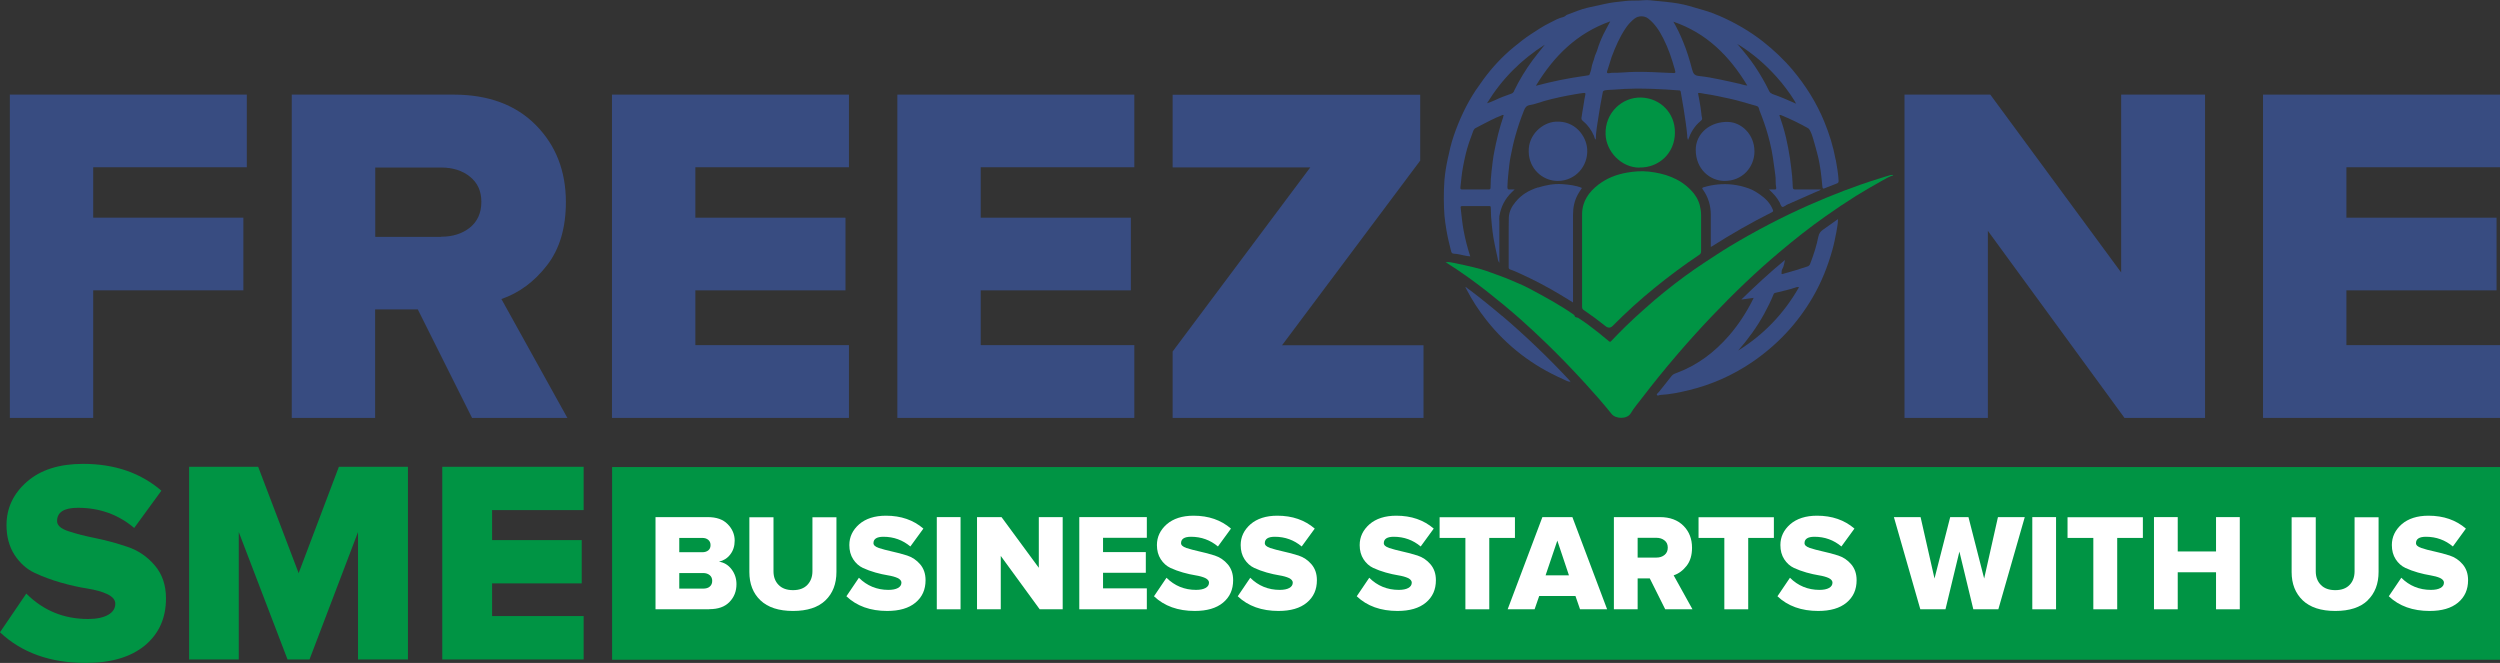 <?xml version="1.0" encoding="UTF-8"?>
<svg id="Layer_1" data-name="Layer 1" xmlns="http://www.w3.org/2000/svg" viewBox="0 0 195.8 51.92">
  <rect x="0" y="0" width="195.8" height="51.92" fill="#333333" stroke="none"/>
  <g>
    <path d="m6.7,51.92C3.94,51.92,1.7,51.12,0,49.52l2.06-3.03c1.33,1.33,2.94,1.99,4.84,1.99.66,0,1.18-.11,1.56-.32.38-.21.57-.51.57-.88,0-.3-.21-.55-.63-.75-.42-.2-.95-.34-1.58-.44-.63-.1-1.32-.25-2.05-.46-.73-.21-1.41-.46-2.05-.76-.63-.29-1.16-.77-1.58-1.41-.42-.65-.63-1.43-.63-2.33,0-1.34.54-2.48,1.61-3.41,1.07-.93,2.53-1.39,4.39-1.39,2.46,0,4.5.7,6.13,2.1l-2.13,2.92c-1.25-1.06-2.72-1.58-4.41-1.58-1.09,0-1.63.35-1.63,1.04,0,.33.29.6.88.79.59.2,1.3.38,2.14.55.84.17,1.67.4,2.5.68.83.28,1.54.76,2.13,1.45.59.69.88,1.55.88,2.59,0,1.54-.55,2.76-1.65,3.68-1.1.91-2.65,1.37-4.64,1.37Z" style="fill: #009444;"/>
    <path d="m31.93,51.65h-3.89v-9.98l-3.8,9.98h-1.72l-3.82-9.98v9.98h-3.89v-15.09h5.41l3.17,8.33,3.15-8.33h5.41v15.09Z" style="fill: #009444;"/>
    <path d="m45.71,51.65h-11.07v-15.09h11.07v3.39h-7.17v2.35h7.02v3.39h-7.02v2.56h7.17v3.39Z" style="fill: #009444;"/>
  </g>
  <path d="m7.3,32.73H.77V7.41h18.56v5.69H7.3v3.95h11.76v5.69H7.3v9.98Z" style="fill: #384c81;"/>
  <path d="m44.45,32.73h-7.48l-4.25-8.5h-3.34v8.5h-6.53V7.41h12.67c2.73,0,4.88.8,6.45,2.39,1.57,1.59,2.35,3.6,2.35,6.03,0,2.02-.49,3.68-1.48,4.95-.99,1.28-2.18,2.16-3.57,2.64l5.16,9.3Zm-9.9-14.19c.91,0,1.66-.24,2.26-.72.59-.48.89-1.15.89-2.01s-.3-1.49-.89-1.97c-.59-.48-1.35-.72-2.26-.72h-5.16v5.43h5.16Z" style="fill: #384c81;"/>
  <path d="m66.49,32.73h-18.56V7.41h18.56v5.69h-12.03v3.95h11.76v5.69h-11.76v4.29h12.03v5.69Z" style="fill: #384c81;"/>
  <path d="m88.84,32.73h-18.56V7.41h18.56v5.69h-12.03v3.95h11.76v5.69h-11.76v4.29h12.03v5.69Z" style="fill: #384c81;"/>
  <path d="m111.5,32.73h-19.66v-5.2l10.78-14.42h-10.78v-5.69h19.39v5.16l-10.82,14.46h11.08v5.69Z" style="fill: #384c81;"/>
  <path d="m172.69,32.73h-6.3l-10.7-14.65v14.65h-6.53V7.41h6.72l10.25,13.93V7.41h6.57v25.31Z" style="fill: #384c81;"/>
  <path d="m195.8,32.73h-18.56V7.41h18.56v5.69h-12.03v3.95h11.76v5.69h-11.76v4.29h12.03v5.69Z" style="fill: #384c81;"/>
  <g>
    <g>
      <path d="m148.07,13.71c-.32.09-.63.19-.94.29-1.86.57-3.66,1.28-5.44,2.06-2.15.95-4.23,2.04-6.24,3.25-.65.39-1.27.81-1.9,1.22-1.09.71-2.14,1.49-3.15,2.3-.56.45-1.1.91-1.63,1.39-.52.46-1.03.93-1.52,1.41-.36.35-.7.71-1.05,1.07-.05.05-.08.11-.17.04-.27-.23-.55-.46-.83-.68-.52-.41-1.04-.81-1.59-1.16-.09-.06-.24-.01-.27-.13-.03-.09-.09-.13-.16-.18-1.09-.75-2.26-1.38-3.42-2-.47-.25-.97-.45-1.46-.66-.52-.23-1.05-.4-1.58-.6-.89-.34-1.83-.52-2.76-.72-.23-.05-.47-.11-.74-.07.06.03.09.05.12.07,1.08.68,2.12,1.43,3.13,2.22.89.7,1.76,1.42,2.61,2.17.66.59,1.31,1.19,1.95,1.81,1.06,1.02,2.08,2.08,3.08,3.17.72.79,1.44,1.6,2.11,2.44.33.41,1.22.42,1.5-.05.25-.43.59-.81.89-1.21,1.7-2.22,3.51-4.34,5.44-6.37,1.72-1.81,3.51-3.53,5.42-5.13,1.12-.94,2.27-1.85,3.46-2.69.8-.57,1.61-1.11,2.44-1.63.68-.42,1.37-.82,2.07-1.21.26-.15.53-.3.82-.39v-.04c-.06,0-.13,0-.19.01Z" style="fill: #009444;"/>
      <path d="m124.02,24.27c.59.4,1.16.82,1.72,1.27q.31.25.58-.03c1.04-1.05,2.14-2.05,3.29-2.98,1.12-.91,2.27-1.77,3.47-2.57.11-.07.15-.15.15-.28,0-.5,0-1,0-1.51h0c0-.44,0-.88,0-1.32,0-.26-.04-.52-.1-.76-.12-.46-.36-.86-.7-1.2-.9-.93-2.05-1.31-3.3-1.45-.57-.06-1.14-.02-1.7.08-.82.14-1.57.43-2.23.93-.77.59-1.29,1.33-1.29,2.34,0,2.41,0,4.83,0,7.24,0,.1.02.17.11.24Z" style="fill: #009444;"/>
      <path d="m128.39,13.12c1.54.03,2.78-1.13,2.79-2.72.02-1.55-1.14-2.7-2.62-2.76-1.48-.06-2.88,1.17-2.81,2.9.05,1.3,1.19,2.57,2.63,2.59Z" style="fill: #009444;"/>
    </g>
    <g>
      <path d="m143.77,12.52c-.19-1.04-.5-2.04-.9-3.01-.61-1.48-1.45-2.81-2.47-4.03-.7-.83-1.49-1.57-2.34-2.24-1.04-.81-2.17-1.46-3.38-1.99-.77-.34-1.58-.55-2.38-.78-.55-.16-1.13-.25-1.7-.31-.27-.03-.54-.06-.8-.08-.37-.03-.73-.1-1.1-.06-.48.05-.96,0-1.44.06-.53.06-1.06.11-1.58.23-.44.1-.88.19-1.32.29-.55.12-1.07.36-1.61.55-.11.04-.19.16-.3.18-.39.09-.74.29-1.09.47-.5.24-.96.56-1.43.86-.48.31-.93.67-1.37,1.03-.89.73-1.67,1.57-2.36,2.5-.22.3-.43.6-.64.91-.73,1.11-1.28,2.3-1.71,3.56-.2.58-.33,1.17-.46,1.77-.12.55-.21,1.1-.26,1.66-.04.5-.05,1-.05,1.5,0,.43.02.86.05,1.29.03.37.09.74.15,1.11.09.57.23,1.12.37,1.68.03.11.06.19.22.2.08,0,.18.02.28.03.33.05.64.16,1,.18-.22-.67-.39-1.34-.52-2.03-.11-.59-.16-1.18-.23-1.77-.01-.08,0-.14.12-.14.71,0,1.41,0,2.12,0,.09,0,.12.03.12.12,0,.45.03.91.08,1.36.04.34.07.69.13,1.02.09.49.19.98.3,1.46.03.15.04.31.16.49v-.22c0-1,0-2.01,0-3.01,0-.14-.02-.28,0-.42.12-.75.45-1.39,1-1.91.06-.05.11-.11.2-.19-.15,0-.26,0-.37,0-.15.02-.2-.03-.2-.19.01-.37.04-.73.08-1.09.05-.43.08-.86.17-1.29.11-.53.21-1.06.36-1.58.19-.69.42-1.37.69-2.04.09-.22.18-.37.45-.42.39-.06.76-.21,1.14-.32.82-.23,1.65-.4,2.48-.54.2-.04.41-.06.61-.09.07,0,.15-.01.13.1-.06.29-.11.58-.15.87-.05.33-.12.66-.16.99,0,.1.02.16.1.22.39.32.68.72.88,1.18.04.09.03.2.14.3.01-.64.13-1.24.22-1.84.1-.63.2-1.25.33-1.87.02-.09.05-.12.15-.15.24-.05.49-.04.73-.06.55-.05,1.11-.07,1.66-.08.46,0,.91,0,1.37.02.69.03,1.37.06,2.06.12.09,0,.13.03.14.13.08.45.16.9.23,1.35.1.66.21,1.33.27,2,0,.12,0,.25.07.4.21-.59.5-1.08.96-1.46.11-.09.18-.17.12-.33-.03-.08-.03-.2-.04-.29-.06-.53-.16-1.06-.26-1.59.18-.03.36.04.53.06.66.09,1.31.24,1.96.38.65.14,1.28.34,1.92.52.14.04.32.05.36.25.05.2.14.39.21.58.26.68.48,1.37.65,2.08.1.4.18.81.24,1.22.07.43.11.87.18,1.3.06.33,0,.67.07,1,.02.1,0,.17-.13.16-.13-.01-.26,0-.43,0,.34.32.63.63.83,1.01.06.12.1.3.2.35.1.04.24-.1.36-.16.78-.35,1.57-.69,2.36-1.04.1-.04.21-.06.31-.16-.68,0-1.34,0-1.99,0-.15,0-.2-.03-.21-.19-.02-.28-.02-.57-.05-.85-.05-.47-.1-.93-.17-1.4-.08-.55-.19-1.09-.31-1.63-.14-.59-.32-1.18-.52-1.75.08-.04.13,0,.19.02.7.29,1.38.62,2.04.99.06.03.1.08.14.14.12.21.21.45.27.67.11.39.23.79.33,1.19.23.85.32,1.72.4,2.59.02.17.06.17.19.12.31-.13.62-.25.94-.37.11-.04.14-.1.14-.21-.03-.55-.12-1.1-.22-1.64Zm-26.03-3.38c-.31.9-.53,1.82-.71,2.75-.1.49-.15,1-.21,1.5-.05.43-.08.87-.08,1.3,0,.12-.04.15-.16.15-.34,0-.69,0-1.03,0-.34,0-.69,0-1.03,0-.15,0-.15-.07-.14-.17.06-.53.1-1.06.2-1.58.12-.65.26-1.29.47-1.91.11-.32.22-.63.34-.94.04-.09.09-.16.18-.21.4-.22.8-.41,1.2-.62.27-.14.55-.26.83-.37.05-.02.09-.06.14-.03.06.04,0,.1-.02.13Zm.86-2.03c-.06.12-.13.2-.27.24-.41.15-.83.29-1.23.49-.2.1-.39.16-.64.25,1.17-1.91,2.68-3.42,4.53-4.59-.32.41-.66.81-.96,1.22-.55.75-1.03,1.54-1.44,2.38Zm7.01-4.49c-.2.42-.38.84-.51,1.29-.05.18-.15.34-.2.52-.07.31-.22.59-.26.91-.02.16-.09.32-.14.48-.02.06-.06.07-.11.08-.41.06-.82.12-1.23.19-.65.11-1.29.24-1.92.39-.3.07-.61.15-.95.24,1.41-2.33,3.21-4.12,5.83-5.05-.18.34-.35.63-.5.94Zm5.29,3.09c-.06,0-.11,0-.13,0-.94-.04-1.84-.1-2.74-.08-.58.01-1.16.08-1.74.07-.01,0-.03,0-.04,0-.47.09-.44.03-.31-.34.11-.3.18-.62.29-.92.3-.79.63-1.56,1.11-2.26.19-.28.41-.51.67-.72.31-.24.78-.25,1.09,0,.52.41.87.96,1.17,1.55.39.76.66,1.57.89,2.39.1.34.09.34-.27.31Zm5.28.84c-.48-.11-.96-.22-1.45-.32-.56-.12-1.12-.22-1.68-.28-.37-.04-.44-.22-.52-.5-.19-.73-.41-1.46-.7-2.16-.22-.54-.47-1.08-.77-1.59,2.59.88,4.39,2.68,5.79,5-.26-.02-.47-.11-.68-.16Zm2.61.79c-.11-.04-.18-.1-.23-.21-.33-.68-.71-1.33-1.13-1.96-.39-.57-.83-1.11-1.28-1.63-.01-.01-.02-.03-.03-.04-.02,0-.04-.02-.06-.02,0,0,0-.01.01-.01.03,0,.05,0,.06.02l.05.02c1.11.69,2.08,1.53,2.95,2.5.54.6,1.02,1.24,1.44,1.92.03.05.06.1.1.19-.64-.29-1.26-.55-1.89-.77Z" style="fill: #384c81;"/>
      <path d="m142.42,18.5c-.14.73-.37,1.44-.64,2.14-.05.14-.11.2-.25.24-.26.07-.51.17-.77.25-.36.11-.72.21-1.08.31-.06.02-.17.06-.15-.05.01-.1,0-.22.05-.3.14-.23.16-.48.22-.73-1.18.97-2.3,2.01-3.42,3.1.34-.05.64-.09.96-.13-.02.05-.02.07-.03.08-.51,1.03-1.13,1.99-1.88,2.86-1.13,1.3-2.46,2.32-4.09,2.93-.17.06-.32.11-.44.27-.31.41-.64.8-.96,1.21-.07.08-.21.18-.17.25.05.11.19,0,.29,0,.74-.04,1.46-.19,2.17-.36,1.79-.43,3.45-1.16,4.97-2.19,1.96-1.33,3.55-3.01,4.75-5.06.7-1.19,1.2-2.45,1.57-3.78.13-.46.22-.93.31-1.4.05-.31.12-.61.12-.98-.41.3-.79.57-1.17.83-.19.13-.31.28-.36.53Zm-6.3,8.97c.78-.89,1.48-1.85,2.05-2.89.27-.5.53-1.01.74-1.54.03-.07.08-.1.16-.11.55-.14,1.11-.25,1.64-.44.06-.02.11-.01.19,0-1.18,2.07-2.77,3.73-4.79,4.98Z" style="fill: #384c81;"/>
      <path d="m120.45,14.68c-.7.22-1.3.57-1.76,1.14-.29.35-.5.75-.52,1.22-.02.49,0,.98-.01,1.47,0,.8,0,1.6,0,2.4,0,.1,0,.16.13.2.3.1.59.24.88.37,1.03.47,2.03,1,3,1.58.33.2.67.41,1.03.63,0-.13,0-.24,0-.35,0-2.17,0-4.35,0-6.52,0-.55.1-1.07.36-1.56.1-.19.22-.36.34-.54-.51-.21-1.04-.26-1.56-.3-.63-.04-1.24.07-1.85.26Z" style="fill: #384c81;"/>
      <path d="m135.36,9.55c-1.44-.05-2.55.92-2.55,2.18,0,1.54,1.13,2.42,2.22,2.44,1.44.02,2.37-1.08,2.38-2.3,0-1.37-1.04-2.29-2.06-2.32Z" style="fill: #384c81;"/>
      <path d="m121.84,9.53c-1.05.06-2.15,1.04-2.11,2.33,0,1.31,1.05,2.32,2.29,2.31,1.36-.01,2.37-1.15,2.29-2.48-.06-1.03-.95-2.26-2.47-2.16Z" style="fill: #384c81;"/>
      <path d="m133.98,19.34s.06-.02.07-.03c1.53-.97,3.11-1.88,4.73-2.69.1-.05.1-.1.07-.19-.19-.48-.53-.85-.94-1.14-.29-.21-.6-.41-.94-.53-.41-.15-.82-.25-1.25-.3-.77-.09-1.52-.02-2.27.2-.14.04-.17.07-.07.2.42.59.61,1.26.61,1.97,0,.55,0,1.09,0,1.64,0,.28,0,.57,0,.87Z" style="fill: #384c81;"/>
      <path d="m117.65,24.75c-.56-.48-1.14-.94-1.71-1.4-.37-.3-.76-.58-1.15-.88-.02.07.02.1.04.14.45.88.99,1.71,1.6,2.48,1.61,2.03,3.61,3.56,5.98,4.6.19.08.37.21.59.21h0s-.03-.06-.05-.08c-1.67-1.8-3.44-3.49-5.3-5.08Z" style="fill: #384c81;"/>
      <path d="m123,29.91s0,.02,0,.03c0,0,.02,0,.02-.01l-.03-.02s0,0,0,0Z" style="fill: #384c81;"/>
    </g>
  </g>
  <rect x="47.94" y="36.58" width="147.86" height="15.09" style="fill: #009444;"/>
  <g>
    <path d="m55.56,47.72h-4.22v-7.22h4.09c.68,0,1.2.18,1.56.55.36.36.55.8.55,1.29,0,.43-.12.8-.35,1.09-.23.3-.53.48-.88.56.39.06.72.25.98.59.26.34.39.73.39,1.17,0,.56-.18,1.02-.55,1.4-.37.38-.89.56-1.57.56Zm-.55-4.47c.19,0,.35-.05.47-.15.12-.1.17-.24.17-.41s-.06-.31-.18-.41c-.12-.1-.27-.15-.46-.15h-1.81v1.12h1.81Zm.06,2.85c.22,0,.4-.05.52-.16.13-.11.19-.26.19-.45,0-.18-.06-.33-.19-.44-.13-.11-.3-.17-.52-.17h-1.87v1.22h1.87Z" style="fill: #fff;"/>
    <path d="m64.65,47.02c-.57.55-1.42.83-2.54.83s-1.97-.28-2.55-.83-.87-1.29-.87-2.22v-4.29h1.89v4.23c0,.44.13.8.4,1.07.26.27.64.41,1.13.41s.86-.14,1.12-.41c.26-.27.4-.63.4-1.07v-4.23h1.88v4.28c0,.94-.29,1.68-.86,2.23Z" style="fill: #fff;"/>
    <path d="m69.49,47.85c-1.32,0-2.39-.38-3.2-1.15l.98-1.45c.63.63,1.41.95,2.31.95.32,0,.57-.05.75-.15s.27-.24.27-.42c0-.14-.1-.26-.3-.36-.2-.09-.45-.16-.76-.21-.3-.05-.63-.12-.98-.22-.35-.1-.68-.22-.98-.36-.3-.14-.56-.37-.76-.68-.2-.31-.3-.68-.3-1.11,0-.64.26-1.18.77-1.63.51-.44,1.21-.67,2.1-.67,1.18,0,2.15.34,2.93,1.01l-1.02,1.4c-.6-.5-1.3-.76-2.11-.76-.52,0-.78.17-.78.5,0,.16.14.28.42.38.28.09.62.18,1.02.27s.8.19,1.2.32c.4.13.74.36,1.02.69s.42.74.42,1.24c0,.74-.26,1.32-.79,1.76-.53.44-1.27.65-2.22.65Z" style="fill: #fff;"/>
    <path d="m75.23,47.72h-1.86v-7.22h1.86v7.22Z" style="fill: #fff;"/>
    <path d="m83.23,47.72h-1.8l-3.05-4.18v4.18h-1.86v-7.22h1.92l2.92,3.97v-3.97h1.87v7.22Z" style="fill: #fff;"/>
    <path d="m89.82,47.72h-5.29v-7.22h5.29v1.62h-3.43v1.12h3.35v1.62h-3.35v1.22h3.43v1.62Z" style="fill: #fff;"/>
    <path d="m93.58,47.85c-1.32,0-2.39-.38-3.2-1.15l.98-1.45c.63.63,1.41.95,2.31.95.32,0,.57-.05.75-.15s.27-.24.27-.42c0-.14-.1-.26-.3-.36-.2-.09-.45-.16-.76-.21-.3-.05-.63-.12-.98-.22-.35-.1-.68-.22-.98-.36-.3-.14-.56-.37-.76-.68-.2-.31-.3-.68-.3-1.11,0-.64.26-1.18.77-1.63.51-.44,1.21-.67,2.1-.67,1.18,0,2.15.34,2.93,1.01l-1.02,1.4c-.6-.5-1.3-.76-2.11-.76-.52,0-.78.17-.78.5,0,.16.14.28.42.38.28.09.62.18,1.02.27s.8.19,1.2.32c.4.13.74.36,1.02.69s.42.74.42,1.24c0,.74-.26,1.32-.79,1.76-.53.44-1.27.65-2.22.65Z" style="fill: #fff;"/>
    <path d="m100.14,47.85c-1.32,0-2.39-.38-3.2-1.15l.98-1.45c.63.63,1.41.95,2.31.95.32,0,.57-.05.75-.15s.27-.24.27-.42c0-.14-.1-.26-.3-.36-.2-.09-.45-.16-.76-.21-.3-.05-.63-.12-.98-.22-.35-.1-.68-.22-.98-.36-.3-.14-.56-.37-.76-.68-.2-.31-.3-.68-.3-1.11,0-.64.26-1.18.77-1.63.51-.44,1.21-.67,2.1-.67,1.18,0,2.15.34,2.93,1.01l-1.02,1.4c-.6-.5-1.3-.76-2.11-.76-.52,0-.78.17-.78.5,0,.16.14.28.42.38.28.09.62.18,1.02.27s.8.19,1.2.32c.4.13.74.36,1.02.69s.42.74.42,1.24c0,.74-.26,1.32-.79,1.76-.53.44-1.27.65-2.22.65Z" style="fill: #fff;"/>
    <path d="m109.46,47.85c-1.32,0-2.39-.38-3.2-1.15l.98-1.45c.63.63,1.41.95,2.31.95.32,0,.57-.05.75-.15s.27-.24.27-.42c0-.14-.1-.26-.3-.36-.2-.09-.45-.16-.76-.21-.3-.05-.63-.12-.98-.22-.35-.1-.68-.22-.98-.36-.3-.14-.56-.37-.76-.68-.2-.31-.3-.68-.3-1.11,0-.64.26-1.18.77-1.63.51-.44,1.21-.67,2.1-.67,1.18,0,2.15.34,2.93,1.01l-1.02,1.4c-.6-.5-1.3-.76-2.11-.76-.52,0-.78.17-.78.5,0,.16.14.28.42.38.28.09.62.18,1.02.27s.8.19,1.2.32c.4.13.74.36,1.02.69s.42.74.42,1.24c0,.74-.26,1.32-.79,1.76-.53.44-1.27.65-2.22.65Z" style="fill: #fff;"/>
    <path d="m116.63,47.72h-1.86v-5.59h-2.02v-1.62h5.9v1.62h-2.01v5.59Z" style="fill: #fff;"/>
    <path d="m125.86,47.72h-2.11l-.36-1.04h-2.84l-.36,1.04h-2.11l2.72-7.22h2.35l2.72,7.22Zm-2.98-2.66l-.91-2.72-.92,2.72h1.83Z" style="fill: #fff;"/>
    <path d="m132.55,47.72h-2.13l-1.21-2.42h-.95v2.42h-1.86v-7.22h3.61c.78,0,1.39.23,1.84.68.45.45.67,1.03.67,1.72,0,.58-.14,1.05-.42,1.41-.28.36-.62.62-1.02.75l1.47,2.65Zm-2.82-4.05c.26,0,.47-.07.64-.21.17-.14.25-.33.25-.57s-.08-.43-.25-.56c-.17-.14-.38-.21-.64-.21h-1.47v1.55h1.47Z" style="fill: #fff;"/>
    <path d="m136.91,47.72h-1.86v-5.59h-2.02v-1.62h5.9v1.62h-2.01v5.59Z" style="fill: #fff;"/>
    <path d="m142.41,47.85c-1.32,0-2.39-.38-3.2-1.15l.98-1.45c.63.63,1.41.95,2.31.95.32,0,.57-.05.75-.15s.27-.24.27-.42c0-.14-.1-.26-.3-.36-.2-.09-.45-.16-.76-.21-.3-.05-.63-.12-.98-.22-.35-.1-.68-.22-.98-.36-.3-.14-.56-.37-.76-.68-.2-.31-.3-.68-.3-1.11,0-.64.26-1.18.77-1.63.51-.44,1.21-.67,2.1-.67,1.18,0,2.15.34,2.93,1.01l-1.02,1.4c-.6-.5-1.3-.76-2.11-.76-.52,0-.78.17-.78.5,0,.16.14.28.42.38.28.09.62.18,1.02.27s.8.19,1.2.32c.4.13.74.36,1.02.69s.42.74.42,1.24c0,.74-.26,1.32-.79,1.76-.53.44-1.27.65-2.22.65Z" style="fill: #fff;"/>
    <path d="m156.52,47.72h-1.97l-1.09-4.52-1.09,4.52h-1.97l-2.07-7.22h2.09l1.09,4.81,1.23-4.81h1.43l1.23,4.81,1.08-4.81h2.1l-2.07,7.22Z" style="fill: #fff;"/>
    <path d="m161.03,47.72h-1.86v-7.22h1.86v7.22Z" style="fill: #fff;"/>
    <path d="m165.81,47.72h-1.86v-5.59h-2.02v-1.62h5.9v1.62h-2.01v5.59Z" style="fill: #fff;"/>
    <path d="m175.42,47.72h-1.86v-2.9h-3v2.9h-1.86v-7.22h1.86v2.69h3v-2.69h1.86v7.22Z" style="fill: #fff;"/>
    <path d="m185.44,47.02c-.57.55-1.42.83-2.54.83s-1.97-.28-2.55-.83c-.58-.56-.87-1.29-.87-2.22v-4.29h1.89v4.23c0,.44.13.8.4,1.07.26.27.64.41,1.13.41s.86-.14,1.12-.41c.26-.27.39-.63.39-1.07v-4.23h1.88v4.28c0,.94-.29,1.68-.86,2.23Z" style="fill: #fff;"/>
    <path d="m190.29,47.85c-1.32,0-2.39-.38-3.2-1.15l.98-1.45c.63.63,1.41.95,2.32.95.32,0,.57-.05.75-.15.18-.1.27-.24.27-.42,0-.14-.1-.26-.3-.36-.2-.09-.46-.16-.76-.21s-.63-.12-.98-.22c-.35-.1-.68-.22-.98-.36s-.56-.37-.76-.68c-.2-.31-.3-.68-.3-1.11,0-.64.26-1.18.77-1.63.51-.44,1.21-.67,2.1-.67,1.18,0,2.15.34,2.93,1.01l-1.02,1.4c-.6-.5-1.3-.76-2.11-.76-.52,0-.78.17-.78.5,0,.16.14.28.42.38s.62.18,1.02.27.8.19,1.2.32c.4.13.74.36,1.02.69s.42.74.42,1.24c0,.74-.26,1.32-.79,1.76-.53.44-1.27.65-2.22.65Z" style="fill: #fff;"/>
  </g>
</svg>